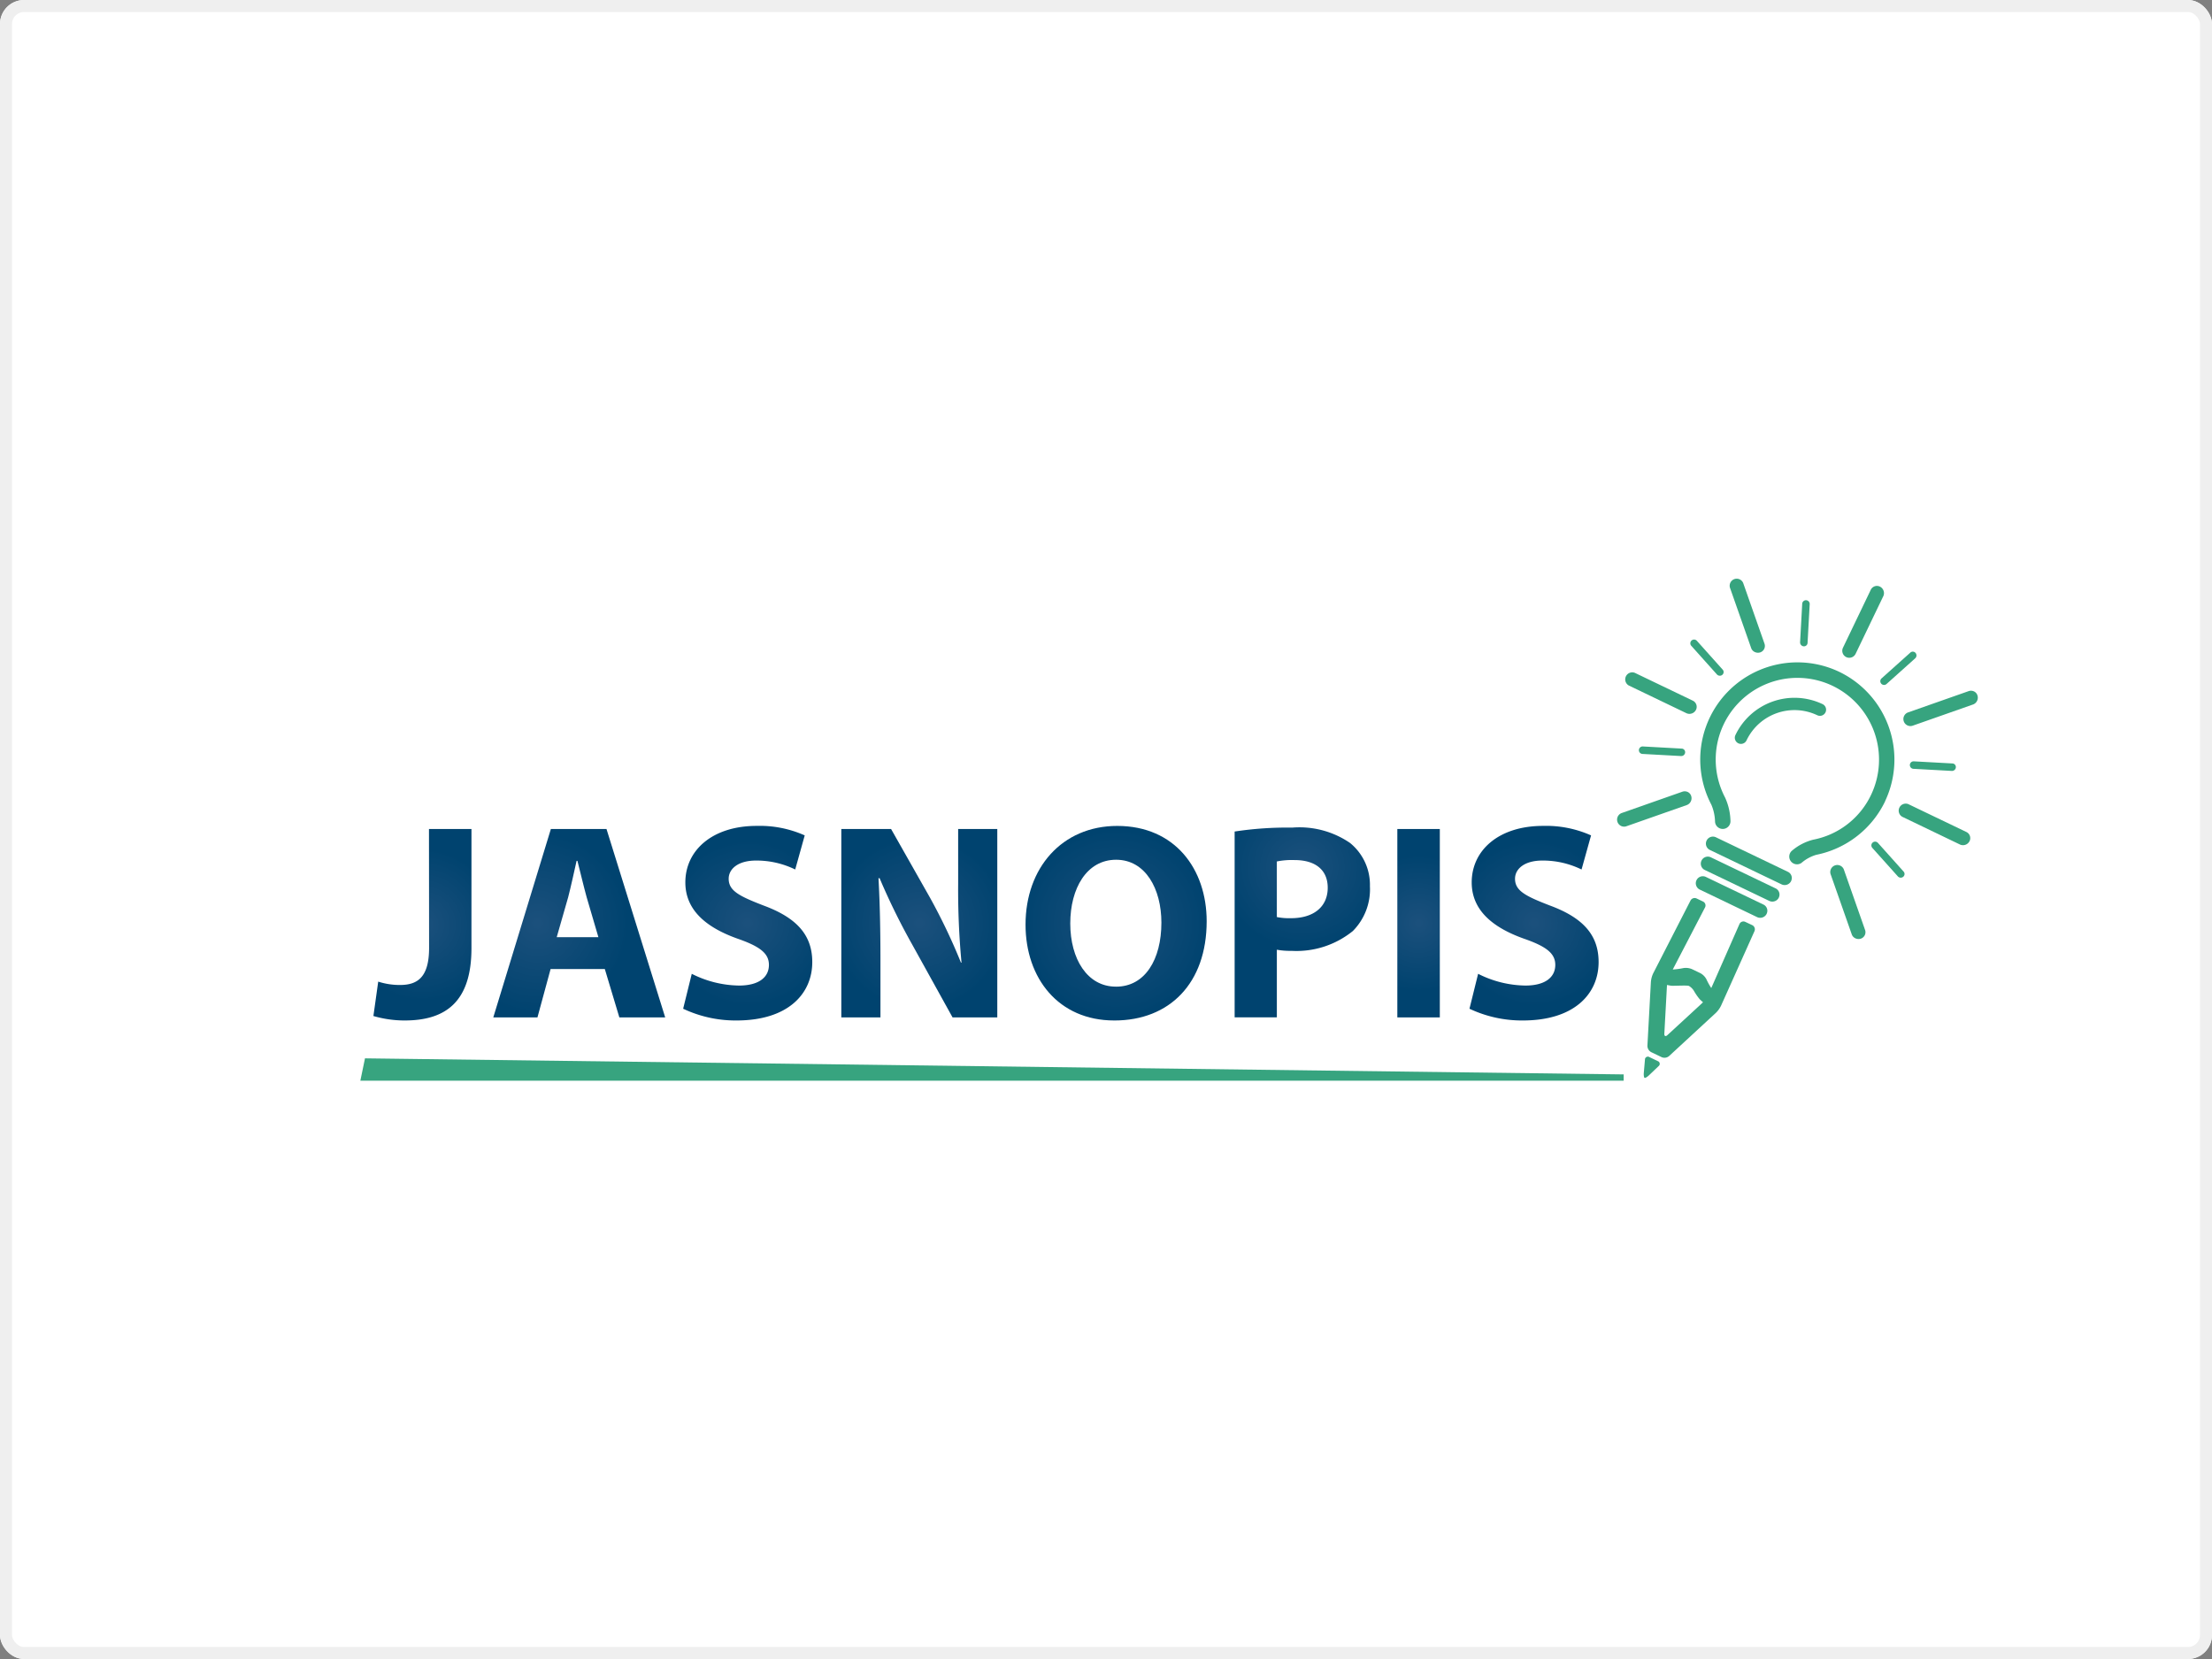 <svg xmlns="http://www.w3.org/2000/svg" xmlns:xlink="http://www.w3.org/1999/xlink" width="184" height="138" viewBox="0 0 184 138"><rect x="0" y="0" width="184" height="138" fill="#808080" stroke="none"/><defs><style>.a{fill:#fff;stroke:#efefef;}.b{fill:#37a47f;}.c{fill:url(#a);}.d{fill:url(#b);}.e{fill:url(#c);}.f{fill:url(#d);}.g{fill:url(#e);}.h{fill:url(#f);}.i{fill:url(#g);}.j{fill:url(#h);}.k{stroke:none;}.l{fill:none;}</style><radialGradient id="a" cx="0.5" cy="0.5" r="0.397" gradientTransform="translate(-0.476) scale(1.952 1)" gradientUnits="objectBoundingBox"><stop offset="0" stop-color="#1b507c"/><stop offset="0.023" stop-color="#1b507c"/><stop offset="1" stop-color="#00436f"/></radialGradient><radialGradient id="b" cx="0.5" cy="0.5" r="0.479" gradientTransform="translate(-0.048) scale(1.096 1)" xlink:href="#a"/><radialGradient id="c" cx="0.5" cy="0.5" r="0.424" gradientTransform="translate(-0.253) scale(1.506 1)" xlink:href="#a"/><radialGradient id="d" cx="0.5" cy="0.5" r="0.459" gradientTransform="translate(-0.104) scale(1.208 1)" xlink:href="#a"/><radialGradient id="e" cx="0.5" cy="0.5" r="0.483" gradientTransform="translate(-0.037) scale(1.074 1)" xlink:href="#a"/><radialGradient id="f" cx="0.5" cy="0.5" r="0.434" gradientTransform="translate(-0.201) scale(1.403 1)" xlink:href="#a"/><radialGradient id="g" cx="0.5" cy="0.5" r="0.362" gradientTransform="translate(-1.717) scale(4.434 1)" xlink:href="#a"/><radialGradient id="h" cx="0.5" cy="0.5" r="0.424" gradientTransform="translate(-0.253) scale(1.507 1)" xlink:href="#a"/></defs><g transform="translate(-591 -6065)"><g class="a" transform="translate(591 6065)"><rect class="k" width="184" height="138" rx="2"/><rect class="l" x="0.5" y="0.5" width="183" height="137" rx="1.5"/></g><g transform="translate(-54.497 5834.482)"><path class="b" d="M2029.736,785.1c.052.025.215-.07.363-.211l.8-.764a.239.239,0,0,0-.065-.417l-.7-.337a.241.241,0,0,0-.368.21l-.095,1.1c-.017.2.011.391.064.416" transform="translate(-1247.437 -464.923)"/><path class="b" d="M2304.219,519.326a.606.606,0,0,1-.789.3l-4.8-2.307.027-.06-.029.06a.585.585,0,0,1,.5-1.056l4.805,2.307a.567.567,0,0,1,.288.757" transform="translate(-1494.885 -218.853)"/><path class="b" d="M2015.578,380.767a.606.606,0,0,1-.789.3l-4.8-2.306.025-.06-.028.059a.585.585,0,0,1,.5-1.055l4.805,2.307a.568.568,0,0,1,.287.757" transform="translate(-1228.998 -91.218)"/><path class="b" d="M2309.406,398.39l-5.028,1.766a.584.584,0,0,1-.746-.354.585.585,0,0,1,.354-.747l5.028-1.767a.6.6,0,0,1,.459.02.543.543,0,0,1,.279.312.605.605,0,0,1-.346.77" transform="translate(-1499.772 -109.276)"/><path class="b" d="M2007.327,504.513l-5.03,1.766a.575.575,0,0,1-.448-.023.584.584,0,0,1,.057-1.077l5.029-1.767a.592.592,0,0,1,.46.019.544.544,0,0,1,.279.313.605.605,0,0,1-.346.769" transform="translate(-1221.507 -207.033)"/><path class="b" d="M2228.869,586.862a.626.626,0,0,1-.476-.027.565.565,0,0,1-.293-.319l-1.767-5.029a.585.585,0,0,1,1.1-.392l1.766,5.029a.566.566,0,0,1-.331.738" transform="translate(-1428.567 -278.269)"/><path class="b" d="M2122.748,284.779a.628.628,0,0,1-.477-.027.569.569,0,0,1-.293-.32l-1.767-5.029a.585.585,0,0,1,1.1-.392l1.766,5.029a.566.566,0,0,1-.331.739" transform="translate(-1330.812 0)"/><path class="b" d="M2242.523,287.51l-2.306,4.8a.586.586,0,0,1-.779.277h0a.585.585,0,0,1-.275-.778l2.306-4.805a.567.567,0,0,1,.757-.287.607.607,0,0,1,.3.789" transform="translate(-1440.364 -7.409)"/><path class="b" d="M2313.961,472.541l-3.2-.176a.311.311,0,1,1,.031-.622l3.2.175a.3.3,0,0,1,.3.313.324.324,0,0,1-.328.31" transform="translate(-1506.101 -177.895)"/><path class="b" d="M2028.306,456.851l-3.2-.176a.312.312,0,1,1,.032-.622l3.2.176a.3.3,0,0,1,.3.312.325.325,0,0,1-.328.31" transform="translate(-1242.966 -163.442)"/><path class="b" d="M2282.239,356.5l-2.384,2.136a.312.312,0,1,1-.418-.463l2.384-2.136a.3.3,0,0,1,.43.012.323.323,0,0,1-.013.451" transform="translate(-1477.422 -71.229)"/><path class="b" d="M2194.595,305.376l.176-3.2a.312.312,0,1,1,.623.032l-.176,3.2a.3.3,0,0,1-.312.3.325.325,0,0,1-.31-.328" transform="translate(-1399.362 -21.427)"/><path class="b" d="M2271.98,559.309l-2.136-2.384a.312.312,0,0,1,.463-.418l2.136,2.385a.3.3,0,0,1-.012.429.323.323,0,0,1-.451-.012" transform="translate(-1468.606 -255.882)"/><path class="b" d="M2081.083,346.229l-2.136-2.384a.312.312,0,1,1,.463-.418l2.135,2.384a.3.3,0,0,1-.012.431.324.324,0,0,1-.45-.013" transform="translate(-1292.758 -59.6)"/><g transform="translate(782.519 285.611)"><path class="b" d="M2104.563,378.812a8.125,8.125,0,0,1-5.733,4.463,3.311,3.311,0,0,0-1.227.67.644.644,0,0,1-.774-1.029,4.38,4.38,0,0,1,1.75-.9,6.738,6.738,0,0,0,4.821-3.752,6.808,6.808,0,0,0-3.2-9.04l-.027-.013a6.795,6.795,0,0,0-8.927,9.3,4.949,4.949,0,0,1,.447,1.915.643.643,0,1,1-1.282.107,3.838,3.838,0,0,0-.305-1.424,8.084,8.084,0,0,1,10.619-11.064l.031.015a8.1,8.1,0,0,1,3.8,10.752" transform="translate(-2084.771 -367.262)"/><path class="b" d="M2126.031,408.4a.512.512,0,0,1-.243-.682,5.443,5.443,0,0,1,7.244-2.58.512.512,0,1,1-.439.925,4.419,4.419,0,0,0-5.88,2.094.513.513,0,0,1-.683.243" transform="translate(-2118.454 -401.663)"/><path class="b" d="M2090.186,595.942a.6.6,0,0,1-.788.3l-4.805-2.307.026-.06-.028.059a.585.585,0,0,1,.5-1.056l4.805,2.307a.568.568,0,0,1,.287.757" transform="translate(-2080.244 -575.04)"/><path class="b" d="M2096.1,575.526a.6.6,0,0,1-.788.3l-5.4-2.59.026-.061-.029.06a.585.585,0,0,1,.5-1.056l5.4,2.591a.567.567,0,0,1,.287.756" transform="translate(-2085.146 -555.972)"/><path class="b" d="M2102.189,554.751a.6.6,0,0,1-.788.3l-5.989-2.875.026-.061-.028.06a.584.584,0,0,1,.5-1.055l5.988,2.874a.567.567,0,0,1,.287.757" transform="translate(-2090.212 -536.573)"/><path class="b" d="M2035.011,627.35c-.151.138-.265.085-.254-.12l.2-3.681c.011-.2.021-.371.022-.371l.323.058c.176.032,1.352-.05,1.5.021a1.207,1.207,0,0,1,.443.457,4.829,4.829,0,0,0,.46.657c.145.134.266.244.267.245s-.118.117-.269.255Zm6.48-9.421a.359.359,0,0,0-.485.18l-2.192,4.98c-.082.187-.152.342-.154.343l0,0a5.355,5.355,0,0,1-.407-.737,1.244,1.244,0,0,0-.5-.5l-.694-.333a1.326,1.326,0,0,0-.7-.092,6.469,6.469,0,0,1-.9.122h0s.077-.153.172-.334l2.51-4.829a.36.36,0,0,0-.164-.491l-.54-.258a.385.385,0,0,0-.5.17l-3.109,6.064a2.1,2.1,0,0,0-.189.7l-.29,5.318a.6.6,0,0,0,.315.533l.875.42a.591.591,0,0,0,.609-.091l3.9-3.6a2.18,2.18,0,0,0,.426-.592l2.781-6.2a.386.386,0,0,0-.183-.5Z" transform="translate(-2033.335 -596.338)"/></g><g transform="translate(676.554 299.221)"><path class="c" d="M693.824,543.144h3.534v9.905c0,4.464-2.139,6.022-5.557,6.022a9.274,9.274,0,0,1-2.6-.372l.4-2.86a5.831,5.831,0,0,0,1.814.279c1.488,0,2.418-.674,2.418-3.092Z" transform="translate(-689.197 -542.888)"/><path class="d" d="M824.477,552.142l-.977-3.325c-.256-.93-.535-2.116-.767-3.023h-.07c-.209.93-.465,2.116-.7,3.023l-.953,3.325Zm-3.976,2.651-1.093,4.023h-3.674l4.79-15.672h4.627l4.883,15.672h-3.813l-1.209-4.023Z" transform="translate(-805.758 -542.888)"/><path class="e" d="M1016.734,552.2a8.953,8.953,0,0,0,3.93.977c1.628,0,2.488-.674,2.488-1.721,0-.953-.744-1.535-2.627-2.186-2.6-.93-4.325-2.372-4.325-4.674,0-2.674,2.255-4.7,5.93-4.7a9.171,9.171,0,0,1,4,.79l-.791,2.837a7.328,7.328,0,0,0-3.255-.744c-1.535,0-2.279.721-2.279,1.511,0,1,.86,1.442,2.907,2.232,2.767,1.023,4.046,2.465,4.046,4.7,0,2.628-2,4.86-6.3,4.86a10.225,10.225,0,0,1-4.441-.977Z" transform="translate(-990.248 -539.899)"/><path class="f" d="M1182.961,558.816V543.144h4.139l3.255,5.743a49.418,49.418,0,0,1,2.558,5.371h.046a64.679,64.679,0,0,1-.279-6.557v-4.557h3.255v15.672h-3.72l-3.349-6.046a55.508,55.508,0,0,1-2.72-5.534h-.093c.116,2.093.163,4.3.163,6.859v4.72Z" transform="translate(-1144.035 -542.888)"/><path class="g" d="M1384.875,553.269c2.4,0,3.767-2.255,3.767-5.325,0-2.813-1.325-5.232-3.767-5.232s-3.813,2.372-3.813,5.3c0,2.953,1.418,5.255,3.79,5.255Zm-.163,2.813c-4.627,0-7.371-3.511-7.371-7.975,0-4.7,3.023-8.208,7.627-8.208,4.813,0,7.44,3.6,7.44,7.929,0,5.162-3.092,8.255-7.673,8.255Z" transform="translate(-1323.091 -539.899)"/><path class="h" d="M1601.481,549.11a5.406,5.406,0,0,0,1.186.093c1.884,0,3.046-.953,3.046-2.535,0-1.441-.977-2.3-2.767-2.3a6.423,6.423,0,0,0-1.465.116Zm-3.511-7.115a29.01,29.01,0,0,1,4.79-.326,7.443,7.443,0,0,1,4.813,1.279,4.483,4.483,0,0,1,1.651,3.6,4.923,4.923,0,0,1-1.418,3.72,7.439,7.439,0,0,1-5.115,1.651,6.079,6.079,0,0,1-1.209-.093v5.627h-3.511Z" transform="translate(-1526.327 -541.529)"/><rect class="i" width="3.534" height="15.672" transform="translate(85.177 0.256)"/><path class="j" d="M1846.458,552.2a8.952,8.952,0,0,0,3.93.977c1.627,0,2.488-.674,2.488-1.721,0-.953-.744-1.535-2.627-2.186-2.6-.93-4.325-2.372-4.325-4.674,0-2.674,2.255-4.7,5.929-4.7a9.171,9.171,0,0,1,4,.79l-.791,2.837a7.327,7.327,0,0,0-3.255-.744c-1.535,0-2.279.721-2.279,1.511,0,1,.86,1.442,2.907,2.232,2.767,1.023,4.045,2.465,4.045,4.7,0,2.628-2,4.86-6.3,4.86a10.222,10.222,0,0,1-4.441-.977Z" transform="translate(-1754.561 -539.899)"/></g><path class="b" d="M780.557,786.993H675.472l.386-1.858,104.7,1.336Z" transform="translate(0 -466.581)"/></g></g></svg>